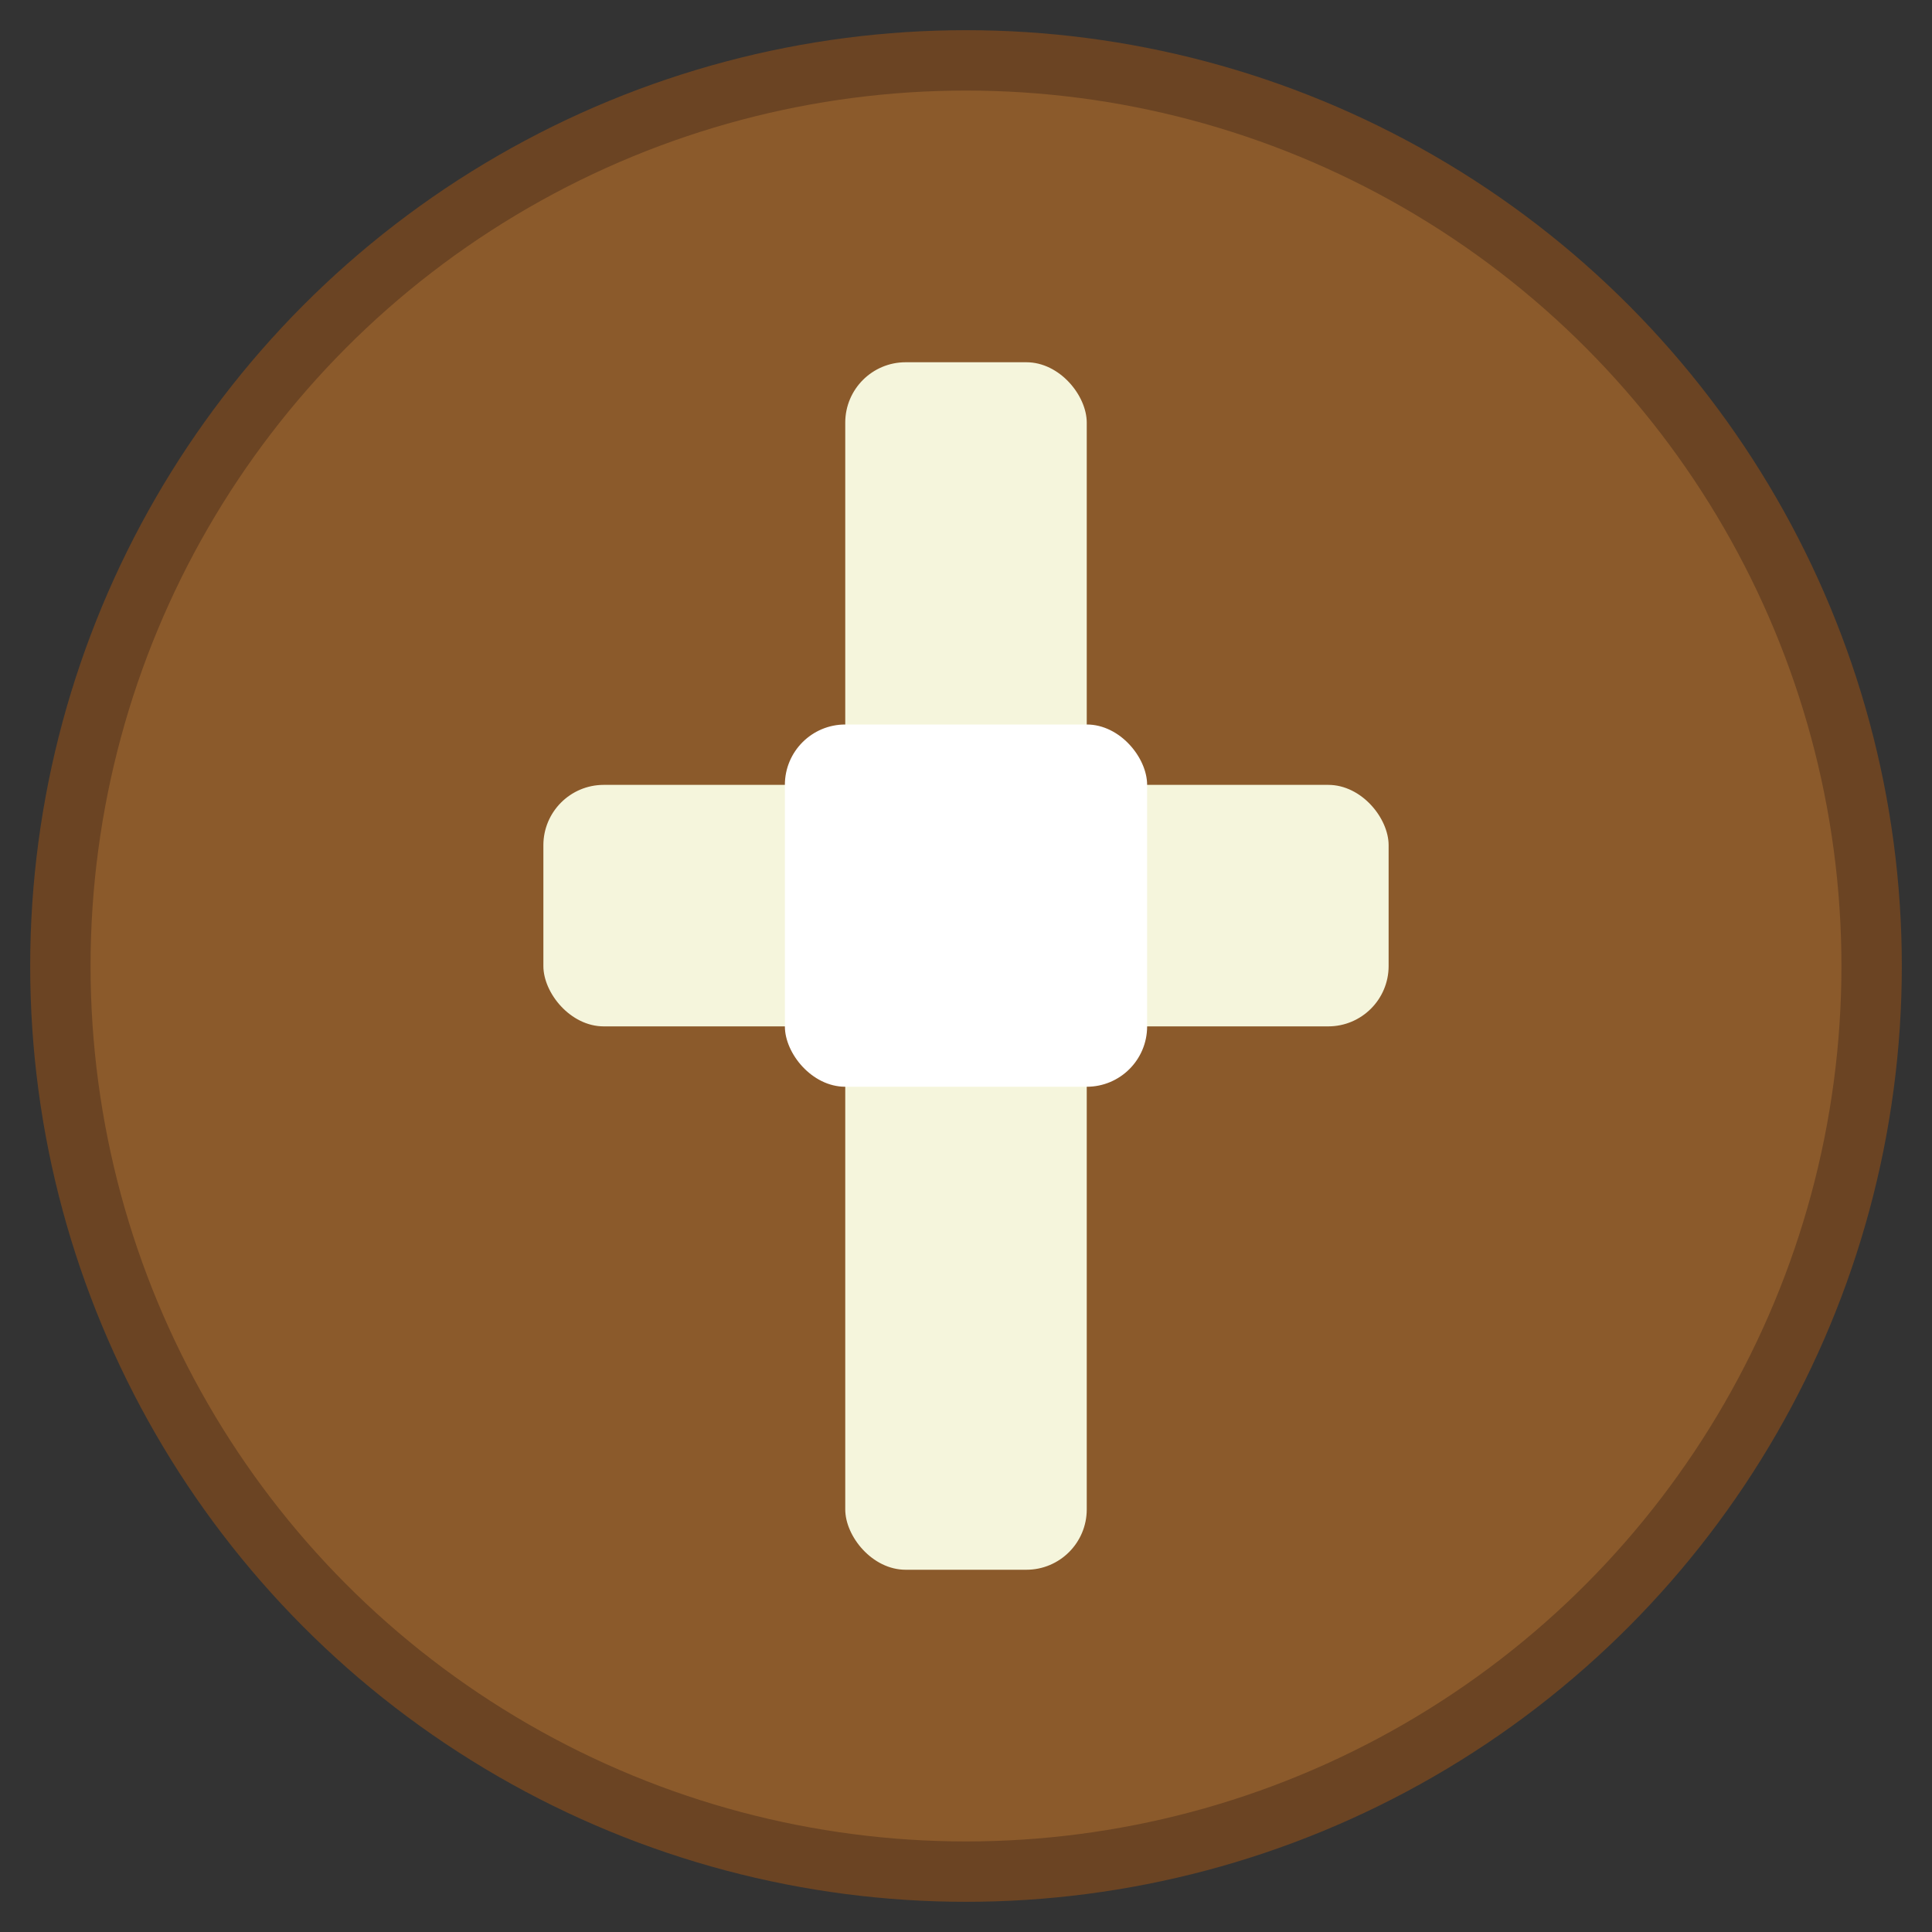 <svg width="32" height="32" viewBox="0 0 32 32" xmlns="http://www.w3.org/2000/svg">
  <rect x="0" y="0" width="32" height="32" fill="#333333" stroke="none"/>
  <!-- 十字架背景圆形 -->
  <circle cx="16" cy="16" r="15" fill="#8B5A2B" stroke="#6B4423" stroke-width="1"/>
  
  <!-- 十字架主体 -->
  <!-- 垂直线 -->
  <rect x="14" y="6" width="4" height="20" fill="#F5F5DC" rx="1"/>
  
  <!-- 水平线 -->
  <rect x="9" y="13" width="14" height="4" fill="#F5F5DC" rx="1"/>
  
  <!-- 十字架中心加强 -->
  <rect x="13" y="12" width="6" height="6" fill="#FFFFFF" rx="1"/>
</svg>